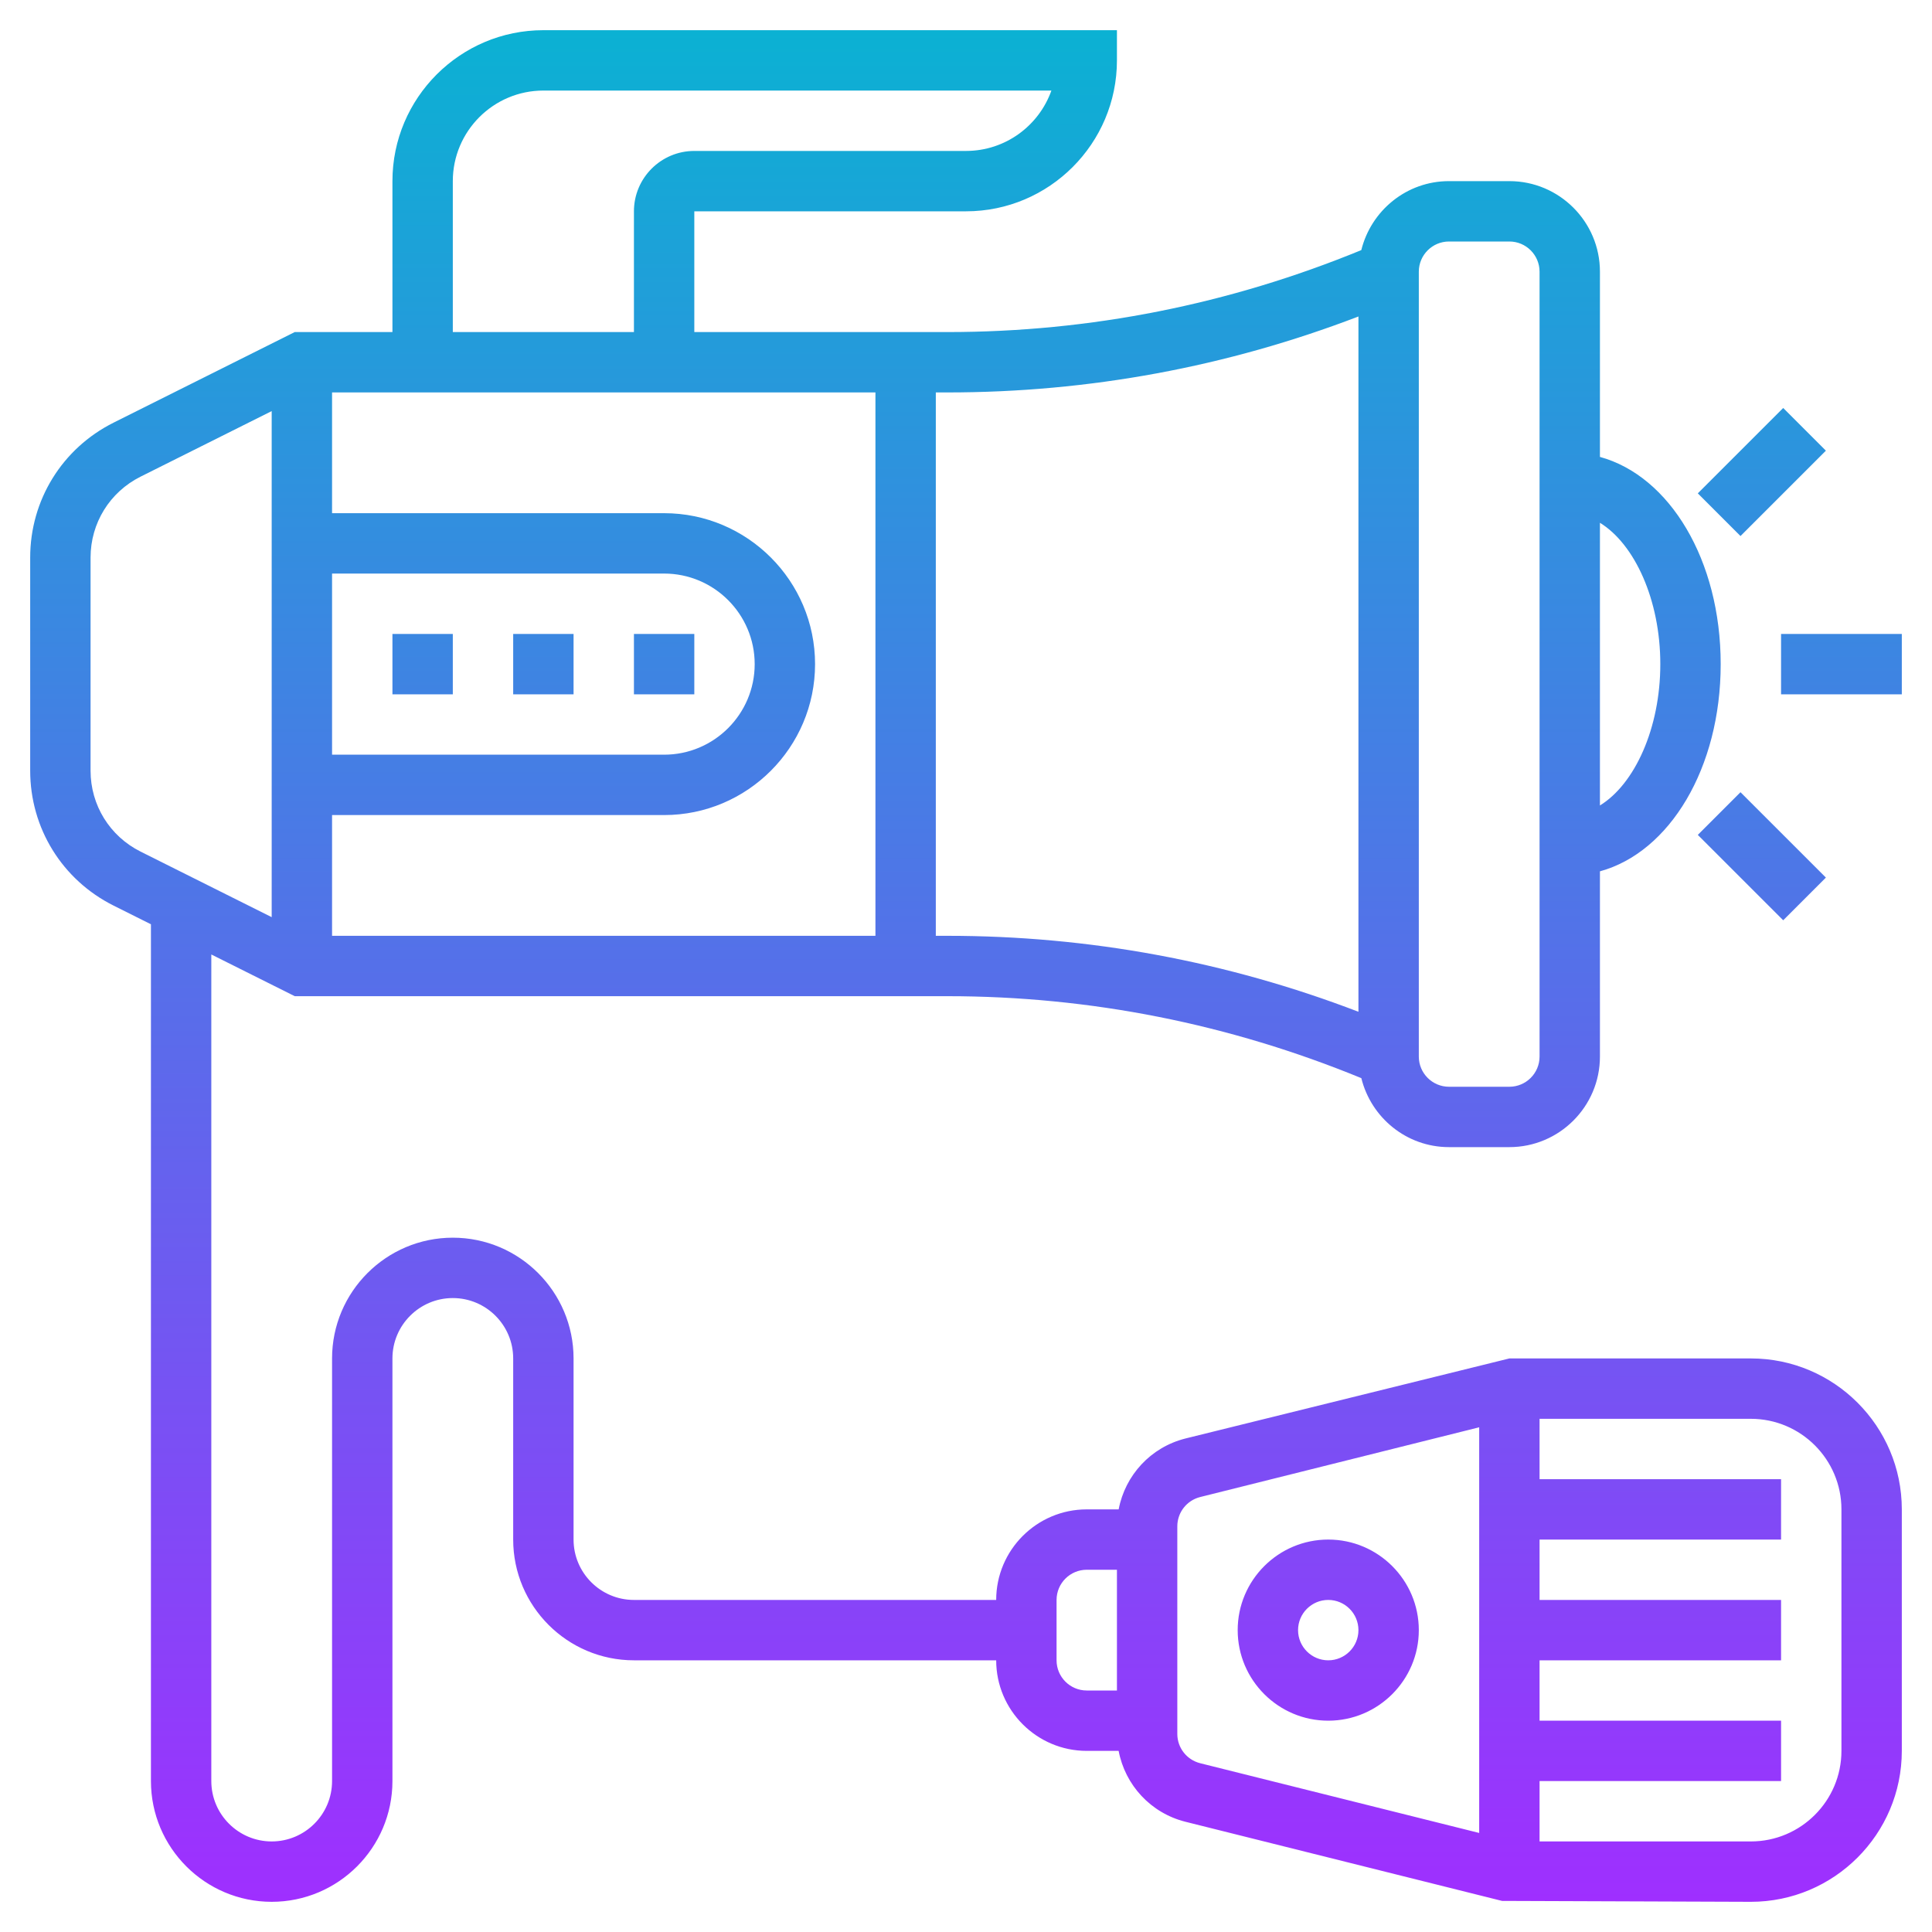 <svg id="Layer_5" enable-background="new 0 0 64 64" height="512" viewBox="0 0 64 64" width="512" xmlns="http://www.w3.org/2000/svg" xmlns:xlink="http://www.w3.org/1999/xlink"><linearGradient id="SVGID_1_" gradientUnits="userSpaceOnUse" x1="32" x2="32" y1="63" y2="1"><stop offset="0" stop-color="#9f2fff"/><stop offset="1" stop-color="#0bb1d3"/></linearGradient><path d="m59 21h4v2h-4zm.071-7.485-2.829 2.828 1.414 1.414 2.829-2.828zm0 16.97 1.414-1.414-2.829-2.828-1.414 1.414zm-46.071-7.485h2v-2h-2zm10-2h-2v2h2zm-6 2h2v-2h-2zm46 27v8c0 2.757-2.243 5-5 5l-8.243-.03-10.485-2.621c-1.152-.288-2.001-1.216-2.216-2.349h-1.056c-1.654 0-3-1.346-3-3h-12c-2.206 0-4-1.794-4-4v-6c0-1.103-.897-2-2-2s-2 .897-2 2v14c0 2.206-1.794 4-4 4s-4-1.794-4-4v-28.382l-1.236-.618c-1.705-.853-2.764-2.566-2.764-4.472v-7.057c0-1.905 1.059-3.618 2.764-4.471l6-3h3.236v-5c0-2.757 2.243-5 5-5h19v1c0 2.757-2.243 5-5 5h-9v4h8.384c4.734 0 9.342-.92 13.711-2.715.324-1.308 1.498-2.285 2.905-2.285h2c1.654 0 3 1.346 3 3v6.136c2.309.632 4 3.42 4 6.864s-1.691 6.232-4 6.864v6.136c0 1.654-1.346 3-3 3h-2c-1.407 0-2.581-.977-2.904-2.285-4.37-1.795-8.978-2.715-13.712-2.715h-21.62l-2.764-1.382v27.382c0 1.103.897 2 2 2s2-.897 2-2v-14c0-2.206 1.794-4 4-4s4 1.794 4 4v6c0 1.103.897 2 2 2h12c0-1.654 1.346-3 3-3h1.057c.215-1.132 1.064-2.061 2.216-2.349l10.727-2.651h8c2.757 0 5 2.243 5 5zm-52-25h11c1.654 0 3-1.346 3-3s-1.346-3-3-3h-11zm0 2v4h18v-18h-18v4h11c2.757 0 5 2.243 5 5s-2.243 5-5 5zm42-9.682v9.364c1.15-.706 2-2.556 2-4.682s-.85-3.976-2-4.682zm-6-8.318v26c0 .552.449 1 1 1h2c.551 0 1-.448 1-1v-26c0-.552-.449-1-1-1h-2c-.551 0-1 .448-1 1zm-15.616 4h-.384v18h.384c4.687 0 9.26.846 13.616 2.516v-23.032c-4.355 1.67-8.929 2.516-13.616 2.516zm-16.384-2h6v-4c0-1.103.897-2 2-2h9c1.304 0 2.416-.836 2.829-2h-16.829c-1.654 0-3 1.346-3 3zm-10.342 17.211 4.342 2.171v-16.764l-4.342 2.171c-1.023.512-1.658 1.539-1.658 2.683v7.057c0 1.143.635 2.17 1.658 2.682zm31.342 27.789h1v-4h-1c-.551 0-1 .448-1 1v2c0 .552.449 1 1 1zm3.758 2.409 9.242 2.31v-13.438l-9.242 2.31c-.446.112-.758.511-.758.971v6.877c0 .459.312.858.758.97zm21.242-8.409c0-1.654-1.346-3-3-3h-7v2h8v2h-8v2h8v2h-8v2h8v2h-8v2h7c1.654 0 3-1.346 3-3zm-14 4c0 1.654-1.346 3-3 3s-3-1.346-3-3 1.346-3 3-3 3 1.346 3 3zm-2 0c0-.552-.449-1-1-1s-1 .448-1 1 .449 1 1 1 1-.448 1-1z" fill="url(#SVGID_1_)"/></svg>